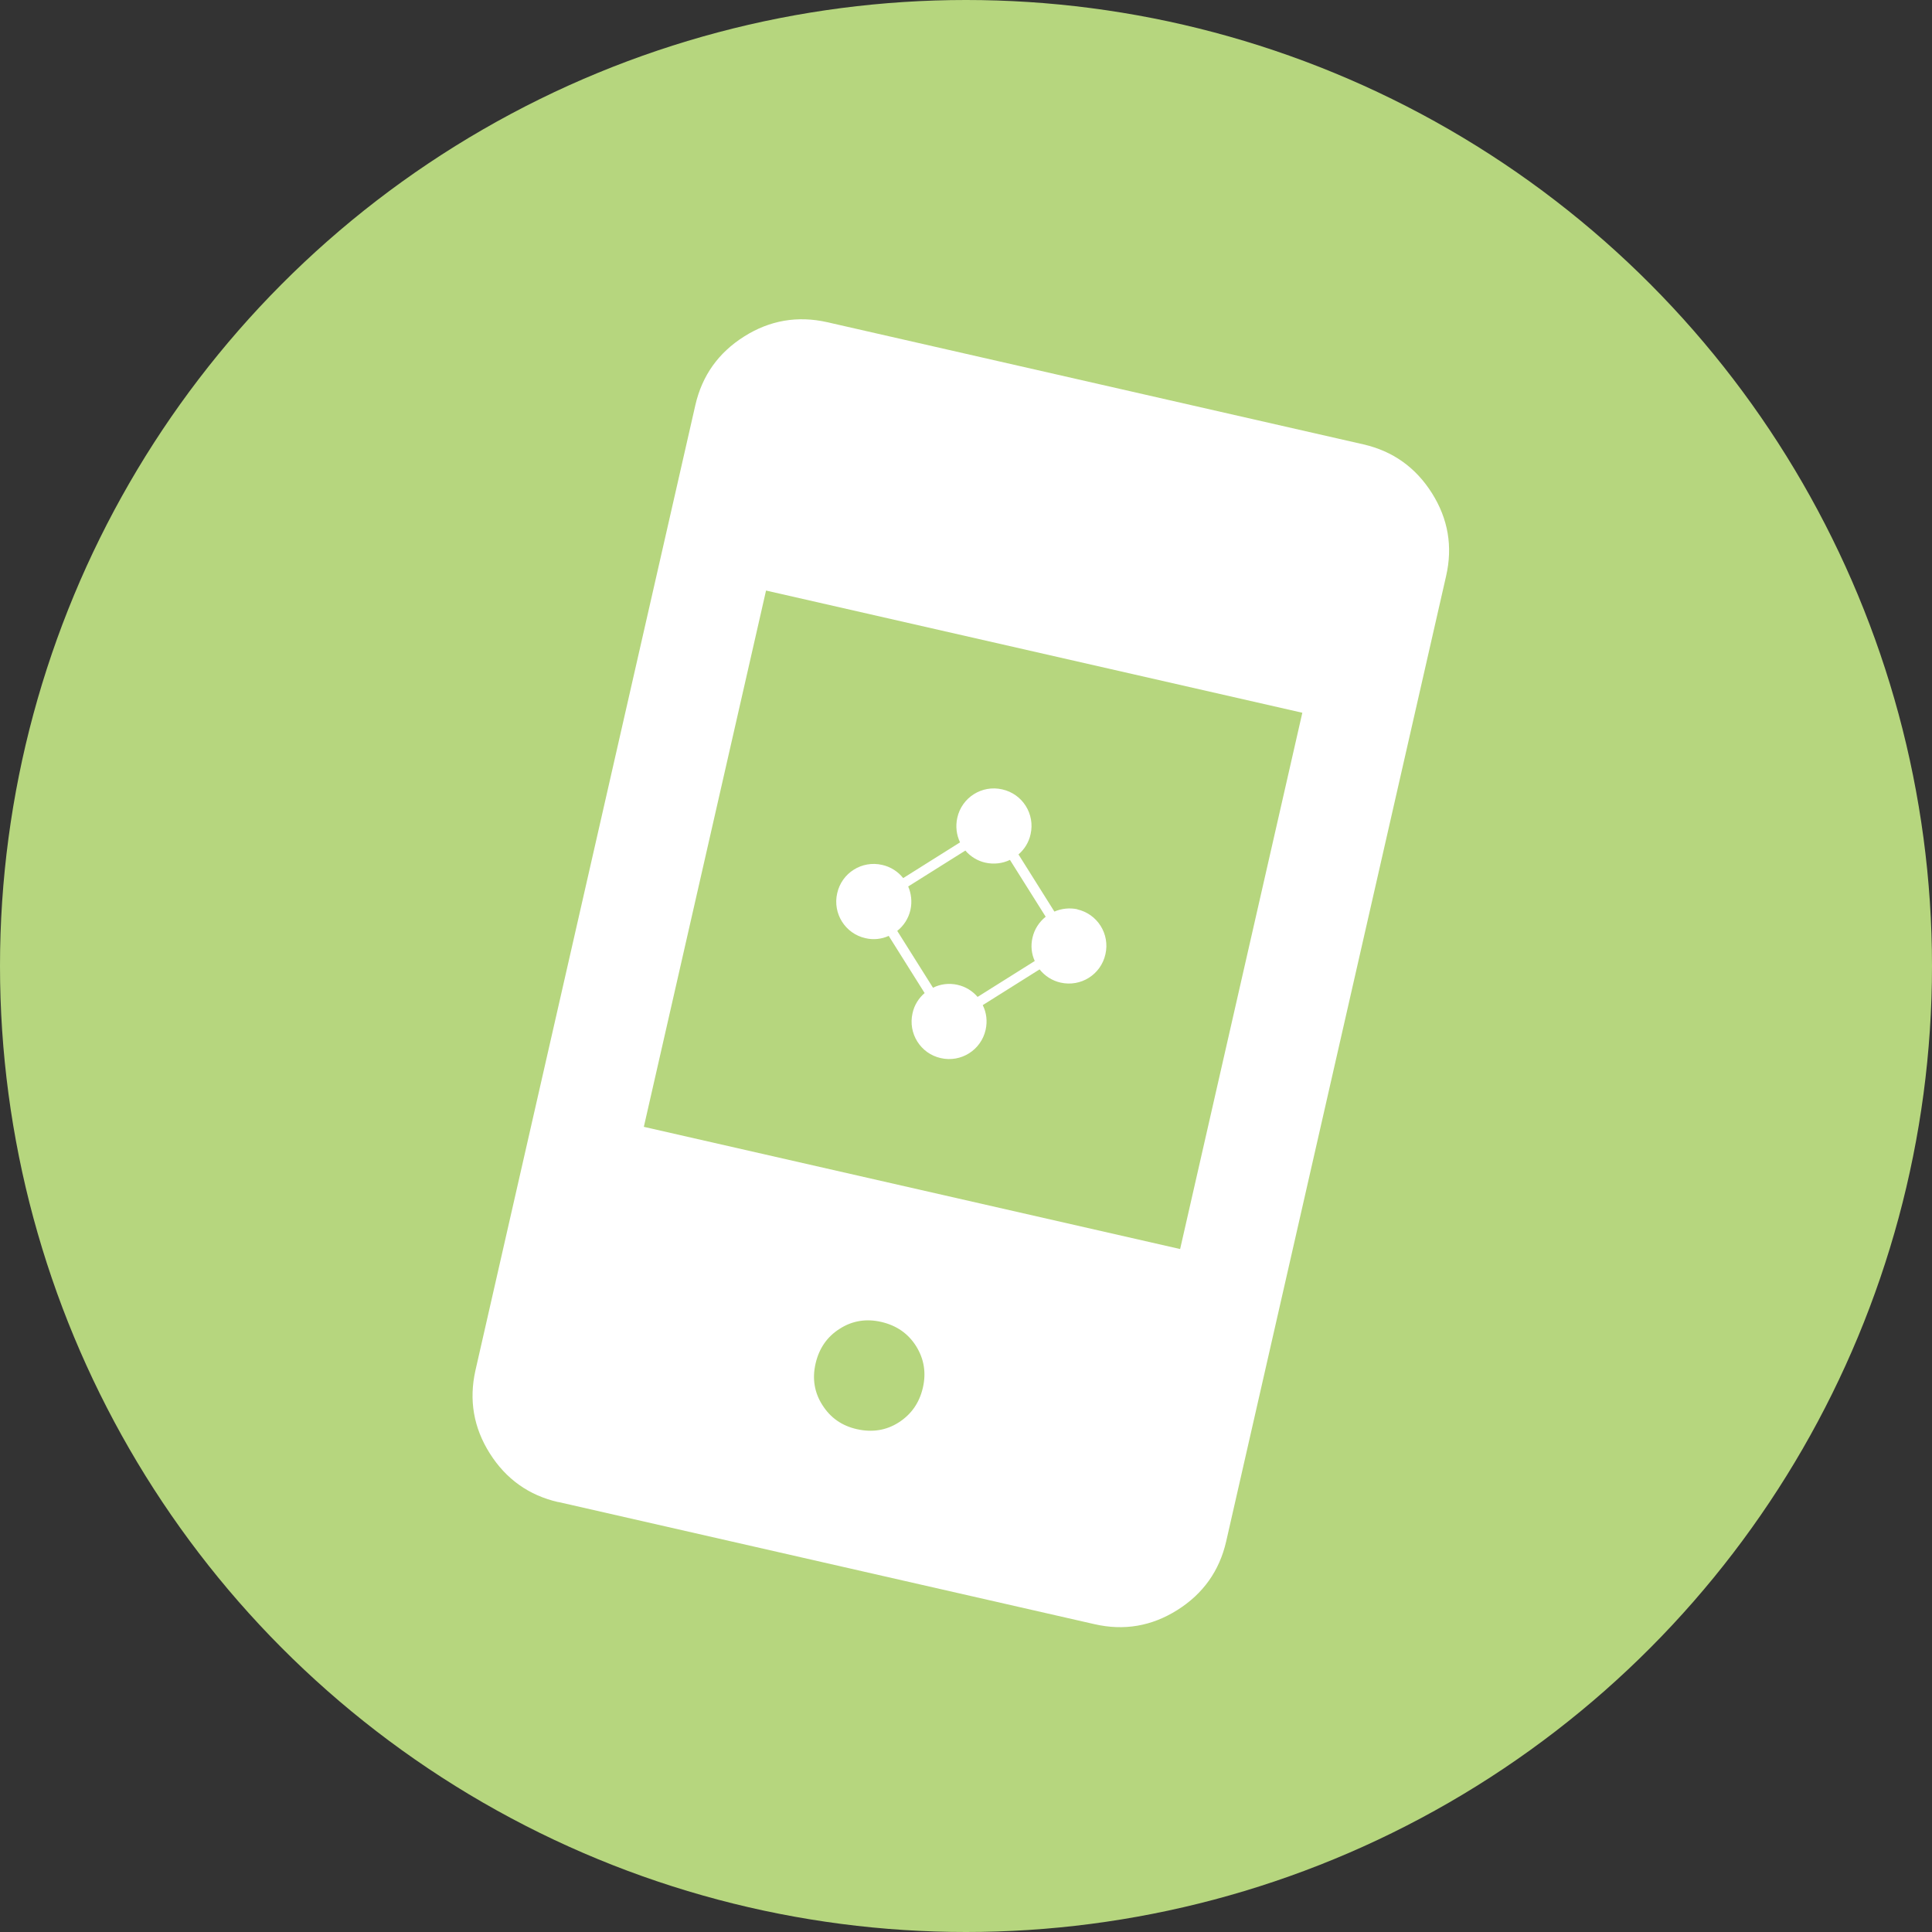 <?xml version="1.0" encoding="UTF-8"?>
<svg id="_レイヤー_2" data-name="レイヤー 2" xmlns="http://www.w3.org/2000/svg" viewBox="0 0 120 120">
  <rect x="0" y="0" width="120" height="120" fill="#333333" stroke="none"/>
  <defs>
    <style>
      .cls-1 {
        fill: #b6d67e;
      }

      .cls-1, .cls-2 {
        stroke-width: 0px;
      }

      .cls-2 {
        fill: #fff;
      }
    </style>
  </defs>
  <g id="_レイヤー_1-2" data-name="レイヤー 1">
    <g>
      <circle class="cls-1" cx="60" cy="60" r="60"/>
      <g>
        <path class="cls-2" d="M34.68,93.3c-1.83-.42-3.25-1.43-4.26-3.03-1.01-1.6-1.3-3.32-.89-5.15l13.66-59.96c.42-1.83,1.43-3.25,3.03-4.26,1.6-1.01,3.32-1.3,5.15-.89l33.31,7.59c1.83.42,3.25,1.43,4.26,3.03,1.01,1.6,1.3,3.32.88,5.15l-13.66,59.96c-.42,1.83-1.43,3.25-3.03,4.26-1.6,1.01-3.32,1.3-5.15.88l-33.31-7.59ZM53.23,88.77c.94.21,1.81.08,2.59-.42s1.28-1.21,1.5-2.15.07-1.81-.42-2.59c-.49-.78-1.21-1.28-2.15-1.5s-1.81-.08-2.59.42c-.78.49-1.28,1.21-1.5,2.15s-.08,1.81.42,2.59c.5.79,1.21,1.29,2.15,1.5ZM39.99,69.99l33.31,7.59,7.59-33.31-33.31-7.59-7.59,33.31Z"/>
        <path class="cls-2" d="M66.94,56.48c-.5-.11-1.01-.05-1.45.14l-2.23-3.55c.36-.31.64-.74.75-1.25.29-1.26-.5-2.51-1.76-2.79-1.26-.29-2.51.5-2.79,1.76-.12.54-.05,1.07.17,1.53l-3.53,2.22c-.32-.4-.77-.7-1.31-.82-1.26-.29-2.51.5-2.79,1.76-.29,1.26.5,2.51,1.75,2.79h0c.5.12,1.01.06,1.45-.14l2.23,3.55c-.36.31-.64.74-.75,1.25-.29,1.26.5,2.51,1.75,2.79h0c1.26.29,2.51-.5,2.79-1.76.12-.54.05-1.07-.18-1.53l3.53-2.22c.32.4.77.7,1.3.82h0c1.26.29,2.51-.5,2.79-1.76.29-1.26-.5-2.51-1.76-2.79ZM59.48,61.17c-.54-.12-1.07-.05-1.53.18l-2.22-3.53c.4-.32.7-.77.82-1.31.11-.5.05-1.01-.14-1.45l3.55-2.23c.31.36.74.64,1.24.75h0c.54.12,1.07.05,1.53-.17l2.22,3.53c-.4.32-.7.77-.82,1.3-.12.51-.06,1.01.14,1.45l-3.55,2.23c-.31-.36-.74-.64-1.25-.75Z"/>
      </g>
    </g>
  </g>
</svg>
